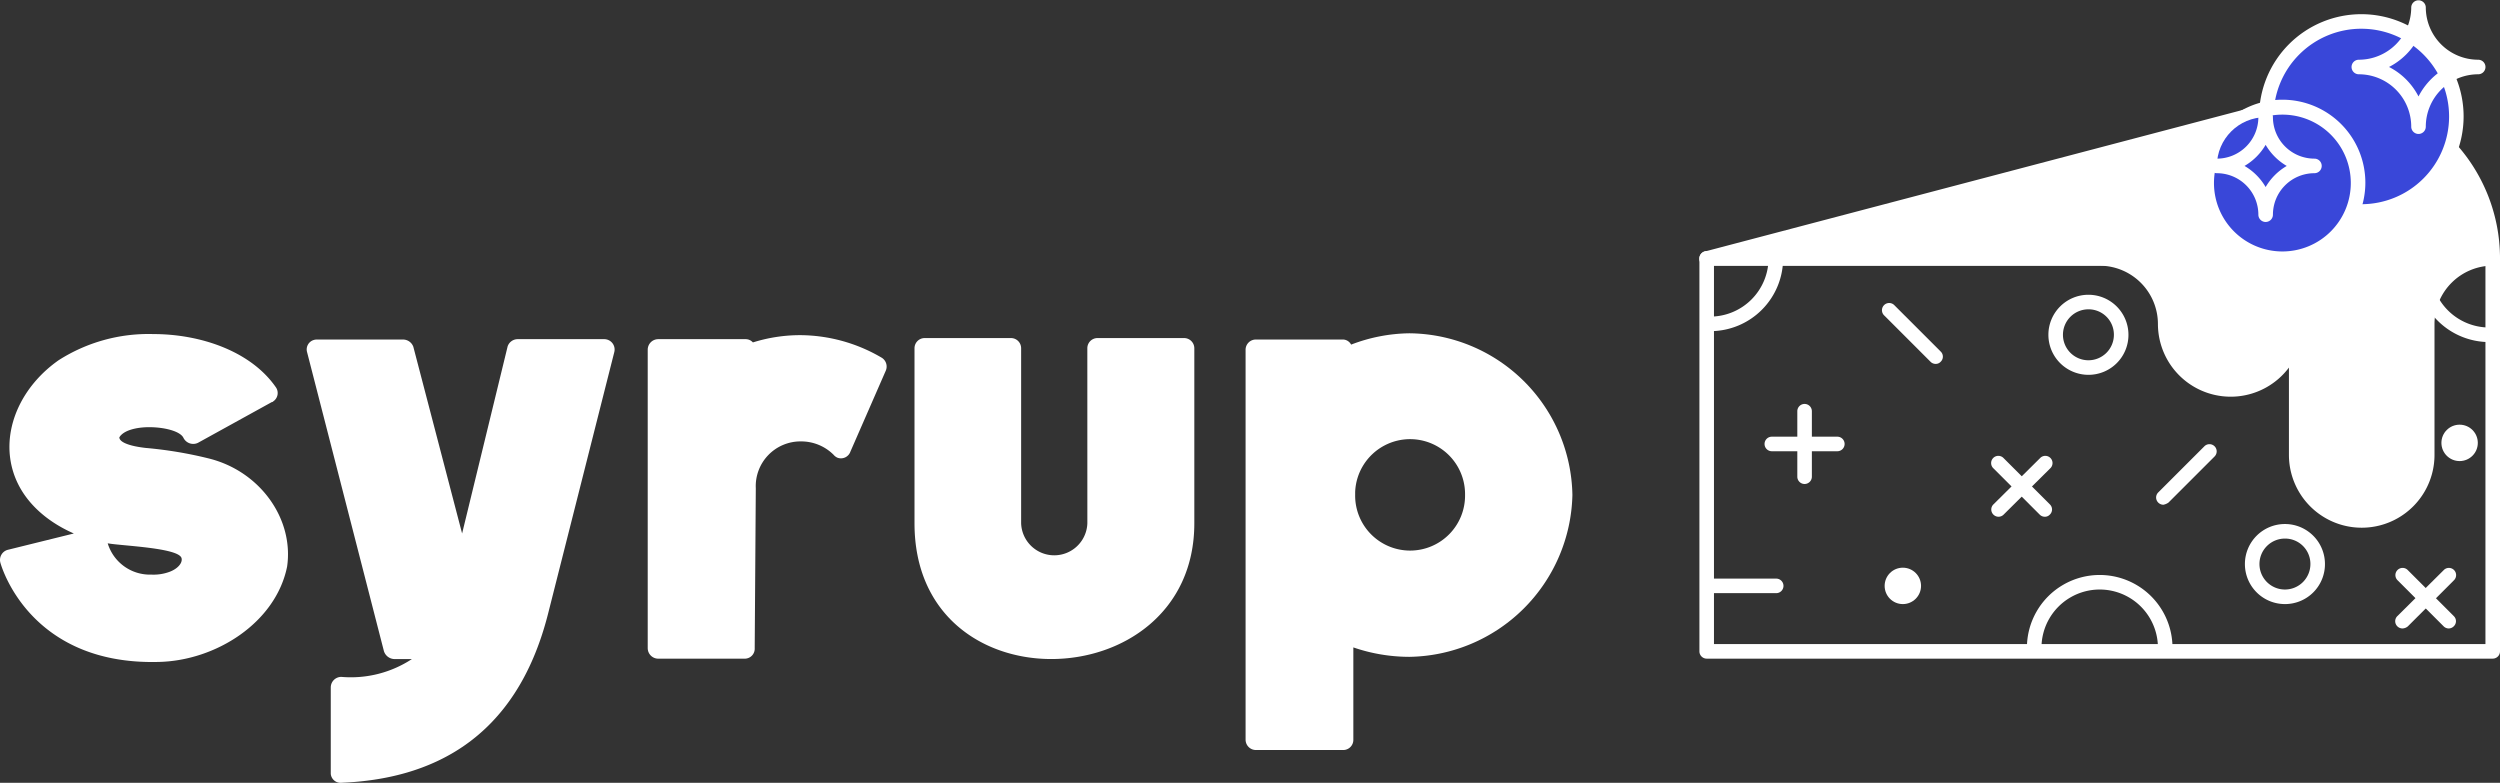 <svg xmlns="http://www.w3.org/2000/svg" width="265" height="82.975" viewBox="0 0 265 82.975">
  <rect x="0" y="0" width="265" height="82.975" fill="#333333" stroke="none"/>
  <g id="Syrup_white-13a-13" transform="translate(-156.505 -117.6)">
    <path id="Контур_33" data-name="Контур 33" d="M186.938,234.049c-1.2,5.94-7.56,9.991-13.655,10.106-13.887.347-16.741-10.531-16.741-10.531a1.111,1.111,0,0,1,.771-1.35l7.02-1.736c-3.433-1.5-6.4-4.282-6.789-8.332-.347-3.742,1.659-7.56,5.169-10.029a17.692,17.692,0,0,1,10.029-2.777c5.092,0,10.376,1.852,13,5.632a1.065,1.065,0,0,1-.27,1.5.2.2,0,0,1-.154.077l-7.83,4.32a1.156,1.156,0,0,1-1.543-.54c-.347-.694-2.006-1.119-3.626-1.119-1.389,0-2.739.347-3.163,1.08,0,.424.771.887,2.777,1.119a43.527,43.527,0,0,1,6.712,1.119C184.083,223.942,187.671,229,186.938,234.049Zm-19.017-2.469a4.677,4.677,0,0,0,4.629,3.317,4.9,4.9,0,0,0,1.967-.309c.887-.347,1.35-.964,1.234-1.427-.27-1.119-6.442-1.312-7.83-1.582Z" transform="translate(0 -56.389)" fill="#fff"/>
    <path id="Контур_34" data-name="Контур 34" d="M262.091,211.568a1.124,1.124,0,0,1,1.08-.771h9.142a1.1,1.1,0,0,1,1.08,1.389l-7.02,27.735c-3.433,13.5-12.575,17.513-21.91,17.9a1.04,1.04,0,0,1-1.119-.964v-9.142a1.119,1.119,0,0,1,1.119-1.119,11.788,11.788,0,0,0,7.483-1.89h-1.89a1.2,1.2,0,0,1-1.08-.849l-8.139-31.669a1.047,1.047,0,0,1,.733-1.312,1.068,1.068,0,0,1,.347-.039h9.1a1.16,1.16,0,0,1,1.08.771l5.169,19.788Z" transform="translate(-51.778 -57.246)" fill="#fff"/>
    <path id="Контур_35" data-name="Контур 35" d="M345.648,210.471a16.754,16.754,0,0,1,4.976-.771,17.182,17.182,0,0,1,8.679,2.392,1.1,1.1,0,0,1,.424,1.389l-3.742,8.563a1.062,1.062,0,0,1-1.35.656,1.094,1.094,0,0,1-.424-.309,4.848,4.848,0,0,0-3.433-1.427,4.742,4.742,0,0,0-4.822,4.976l-.116,16.934a1.055,1.055,0,0,1-1.041,1.119h-9.181a1.119,1.119,0,0,1-1.119-1.119v-31.63a1.119,1.119,0,0,1,1.119-1.119h9.258A1.028,1.028,0,0,1,345.648,210.471Z" transform="translate(-109.336 -56.574)" fill="#fff"/>
    <path id="Контур_36" data-name="Контур 36" d="M426.123,211.58a1.078,1.078,0,0,1,1.08-1.08h9.142a1.087,1.087,0,0,1,1.119,1.08v18.554c0,9.451-7.6,14.388-15.16,14.388-7.29,0-14.5-4.629-14.5-14.388V211.58a1.078,1.078,0,0,1,1.08-1.08h9.142a1.078,1.078,0,0,1,1.08,1.08h0v18.554a3.512,3.512,0,0,0,7.02,0Z" transform="translate(-154.361 -57.065)" fill="#fff"/>
    <path id="Контур_37" data-name="Контур 37" d="M533.439,226.326a17.557,17.557,0,0,1-17.281,17.165,18.293,18.293,0,0,1-5.94-1v9.759a1.077,1.077,0,0,1-1.042,1.119h-9.3a1.1,1.1,0,0,1-1.08-1.08V210.974a1.087,1.087,0,0,1,1.08-1.119h9.258a1,1,0,0,1,.849.54,17.732,17.732,0,0,1,6.172-1.2A17.445,17.445,0,0,1,533.439,226.326Zm-11.379,0a5.827,5.827,0,0,0-11.649-.309v.309a5.825,5.825,0,1,0,11.649,0Z" transform="translate(-210.259 -56.266)" fill="#fff"/>
    <path id="Контур_38" data-name="Контур 38" d="M707.591,229.8H624.272a.774.774,0,0,1-.772-.771v-41.66a.774.774,0,0,1,.772-.771h83.319a.774.774,0,0,1,.771.771v41.66A.774.774,0,0,1,707.591,229.8Zm-82.548-1.543h81.776V188.143H625.043Z" transform="translate(-286.857 -42.384)" fill="#fff"/>
    <path id="Контур_39" data-name="Контур 39" d="M625.272,195.086a.771.771,0,1,1,0-1.543,6.19,6.19,0,0,0,6.172-6.172.771.771,0,1,1,1.543,0A7.713,7.713,0,0,1,625.272,195.086Z" transform="translate(-287.472 -42.384)" fill="#fff"/>
    <path id="Контур_40" data-name="Контур 40" d="M828.215,198.086a7.737,7.737,0,0,1-7.715-7.715.772.772,0,0,1,1.543,0,6.19,6.19,0,0,0,6.172,6.172.771.771,0,1,1,0,1.543Z" transform="translate(-407.867 -44.227)" fill="#fff"/>
    <path id="Контур_41" data-name="Контур 41" d="M723.643,207.086a4.243,4.243,0,1,1,4.243-4.243A4.231,4.231,0,0,1,723.643,207.086Zm0-6.943a2.7,2.7,0,1,0,2.7,2.7,2.684,2.684,0,0,0-2.7-2.7Z" transform="translate(-345.765 -49.755)" fill="#fff"/>
    <circle id="Эллипс_10" data-name="Эллипс 10" cx="1.929" cy="1.929" r="1.929" transform="translate(415.295 162.616)" fill="#fff"/>
    <circle id="Эллипс_11" data-name="Эллипс 11" cx="1.929" cy="1.929" r="1.929" transform="translate(356.277 177.775)" fill="#fff"/>
    <path id="Контур_42" data-name="Контур 42" d="M777.643,270.086a4.243,4.243,0,1,1,4.243-4.243A4.231,4.231,0,0,1,777.643,270.086Zm0-6.943a2.7,2.7,0,1,0,2.7,2.7A2.684,2.684,0,0,0,777.643,263.143Z" transform="translate(-378.935 -88.454)" fill="#fff"/>
    <path id="Контур_43" data-name="Контур 43" d="M632.315,278.143h-6.943a.771.771,0,0,1,0-1.543h6.943a.771.771,0,1,1,0,1.543Z" transform="translate(-287.533 -97.668)" fill="#fff"/>
    <line id="Линия_12" data-name="Линия 12" x1="4.899" y2="4.937" transform="translate(385.824 165.393)" fill="none"/>
    <path id="Контур_44" data-name="Контур 44" d="M749.771,246.042a.774.774,0,0,1-.771-.771.762.762,0,0,1,.232-.54l4.9-4.9a.764.764,0,0,1,1.08,1.08l-4.9,4.9A1.351,1.351,0,0,1,749.771,246.042Z" transform="translate(-363.947 -74.94)" fill="#fff"/>
    <line id="Линия_13" data-name="Линия 13" x2="4.899" y2="4.899" transform="translate(356.778 150.503)" fill="none"/>
    <path id="Контур_45" data-name="Контур 45" d="M679.338,207.31a.762.762,0,0,1-.54-.231l-4.9-4.9a.764.764,0,0,1,1.042-1.119l.039.039,4.9,4.9a.746.746,0,0,1,0,1.08.7.7,0,0,1-.54.231Z" transform="translate(-317.661 -51.136)" fill="#fff"/>
    <path id="Контур_46" data-name="Контур 46" d="M728.158,284.086a.774.774,0,0,1-.771-.771,6.172,6.172,0,1,0-12.344,0,.771.771,0,0,1-1.543,0,7.715,7.715,0,1,1,15.43,0A.774.774,0,0,1,728.158,284.086Z" transform="translate(-342.141 -97.053)" fill="#fff"/>
    <path id="Контур_47" data-name="Контур 47" d="M651.172,237.086a.774.774,0,0,1-.771-.771v-6.943a.771.771,0,1,1,1.543,0v6.943A.774.774,0,0,1,651.172,237.086Z" transform="translate(-303.381 -68.183)" fill="#fff"/>
    <path id="Контур_48" data-name="Контур 48" d="M649.115,239.143h-6.943a.771.771,0,1,1,0-1.543h6.943a.771.771,0,0,1,0,1.543Z" transform="translate(-297.853 -73.711)" fill="#fff"/>
    <line id="Линия_14" data-name="Линия 14" x1="4.899" y2="4.899" transform="translate(411.167 178.547)" fill="none"/>
    <path id="Контур_49" data-name="Контур 49" d="M815.471,280.042a.774.774,0,0,1-.771-.771.762.762,0,0,1,.231-.54l4.938-4.9a.764.764,0,0,1,1.08,1.08l-4.9,4.9A.927.927,0,0,1,815.471,280.042Z" transform="translate(-404.304 -95.825)" fill="#fff"/>
    <line id="Линия_15" data-name="Линия 15" x2="4.899" y2="4.899" transform="translate(411.167 178.547)" fill="none"/>
    <path id="Контур_50" data-name="Контур 50" d="M820.37,280.042a.762.762,0,0,1-.54-.231l-4.9-4.9a.764.764,0,0,1,1.08-1.08l4.9,4.9a.746.746,0,0,1,0,1.08h0A.762.762,0,0,1,820.37,280.042Z" transform="translate(-404.304 -95.825)" fill="#fff"/>
    <line id="Линия_16" data-name="Линия 16" x1="4.899" y2="4.899" transform="translate(368.35 166.704)" fill="none"/>
    <path id="Контур_51" data-name="Контур 51" d="M704.472,249.31a.774.774,0,0,1-.771-.771.762.762,0,0,1,.231-.54l4.938-4.9a.764.764,0,0,1,1.119,1.042l-.039.039-4.937,4.9A.761.761,0,0,1,704.472,249.31Z" transform="translate(-336.121 -76.935)" fill="#fff"/>
    <line id="Линия_17" data-name="Линия 17" x2="4.899" y2="4.899" transform="translate(368.35 166.704)" fill="none"/>
    <path id="Контур_52" data-name="Контур 52" d="M709.338,249.31a.762.762,0,0,1-.54-.231l-4.9-4.9a.764.764,0,0,1,1.042-1.119l.039.039,4.9,4.9a.746.746,0,0,1,0,1.08.7.7,0,0,1-.54.231Z" transform="translate(-336.089 -76.935)" fill="#fff"/>
    <path id="Контур_53" data-name="Контур 53" d="M690.209,141.6a.348.348,0,0,0-.193.039L624.055,159a.805.805,0,0,0-.579.926.756.756,0,0,0,.771.579h41.66a6.19,6.19,0,0,1,6.172,6.172,7.715,7.715,0,0,0,13.887,4.629v9.258a7.715,7.715,0,1,0,15.43,0V166.673a6.19,6.19,0,0,1,6.172-6.172.774.774,0,0,0,.772-.771A18.133,18.133,0,0,0,690.209,141.6Z" transform="translate(-286.834 -14.742)" fill="#fff"/>
    <circle id="Эллипс_12" data-name="Эллипс 12" cx="10.068" cy="10.068" r="10.068" transform="translate(396.741 119.876)" fill="#3947d9"/>
    <path id="Контур_54" data-name="Контур 54" d="M788.139,143.178a10.839,10.839,0,1,1,10.839-10.839h0A10.849,10.849,0,0,1,788.139,143.178Zm0-20.136a9.3,9.3,0,1,0,9.3,9.3h0A9.3,9.3,0,0,0,788.139,123.043Z" transform="translate(-381.331 -2.396)" fill="#fff"/>
    <circle id="Эллипс_13" data-name="Эллипс 13" cx="8.023" cy="8.023" r="8.023" transform="translate(390.415 128.941)" fill="#3947d9"/>
    <path id="Контур_55" data-name="Контур 55" d="M769.695,162.59a8.795,8.795,0,1,1,8.795-8.795A8.791,8.791,0,0,1,769.695,162.59Zm0-16.008a7.252,7.252,0,1,0,7.252,7.252A7.243,7.243,0,0,0,769.695,146.582Z" transform="translate(-371.257 -16.831)" fill="#fff"/>
    <circle id="Эллипс_14" data-name="Эллипс 14" cx="5.169" cy="5.169" r="5.169" transform="translate(391.495 130.021)" fill="#3947d9"/>
    <path id="Контур_56" data-name="Контур 56" d="M769.64,159.681a.774.774,0,0,1-.771-.771,4.4,4.4,0,0,0-4.4-4.4.771.771,0,1,1,0-1.543,4.4,4.4,0,0,0,4.4-4.4.771.771,0,0,1,1.543,0,4.4,4.4,0,0,0,4.4,4.4.771.771,0,1,1,0,1.543,4.4,4.4,0,0,0-4.4,4.4A.774.774,0,0,1,769.64,159.681Zm-2.237-5.94a6.219,6.219,0,0,1,2.237,2.237,6.22,6.22,0,0,1,2.237-2.237,6.218,6.218,0,0,1-2.237-2.237A6.218,6.218,0,0,1,767.4,153.74Z" transform="translate(-372.977 -18.551)" fill="#fff"/>
    <path id="Контур_57" data-name="Контур 57" d="M809.8,131.8a.774.774,0,0,1-.771-.771,5.556,5.556,0,0,0-5.555-5.555.771.771,0,0,1,0-1.543,5.556,5.556,0,0,0,5.555-5.555.772.772,0,0,1,1.543,0,5.556,5.556,0,0,0,5.555,5.555.771.771,0,0,1,0,1.543,5.556,5.556,0,0,0-5.555,5.555A.774.774,0,0,1,809.8,131.8Zm-3.124-7.1a7.192,7.192,0,0,1,3.124,3.124,7.312,7.312,0,0,1,3.086-3.124,7.312,7.312,0,0,1-3.086-3.124A7.192,7.192,0,0,1,806.673,124.7Z" transform="translate(-396.933)" fill="#fff"/>
  </g>
</svg>
